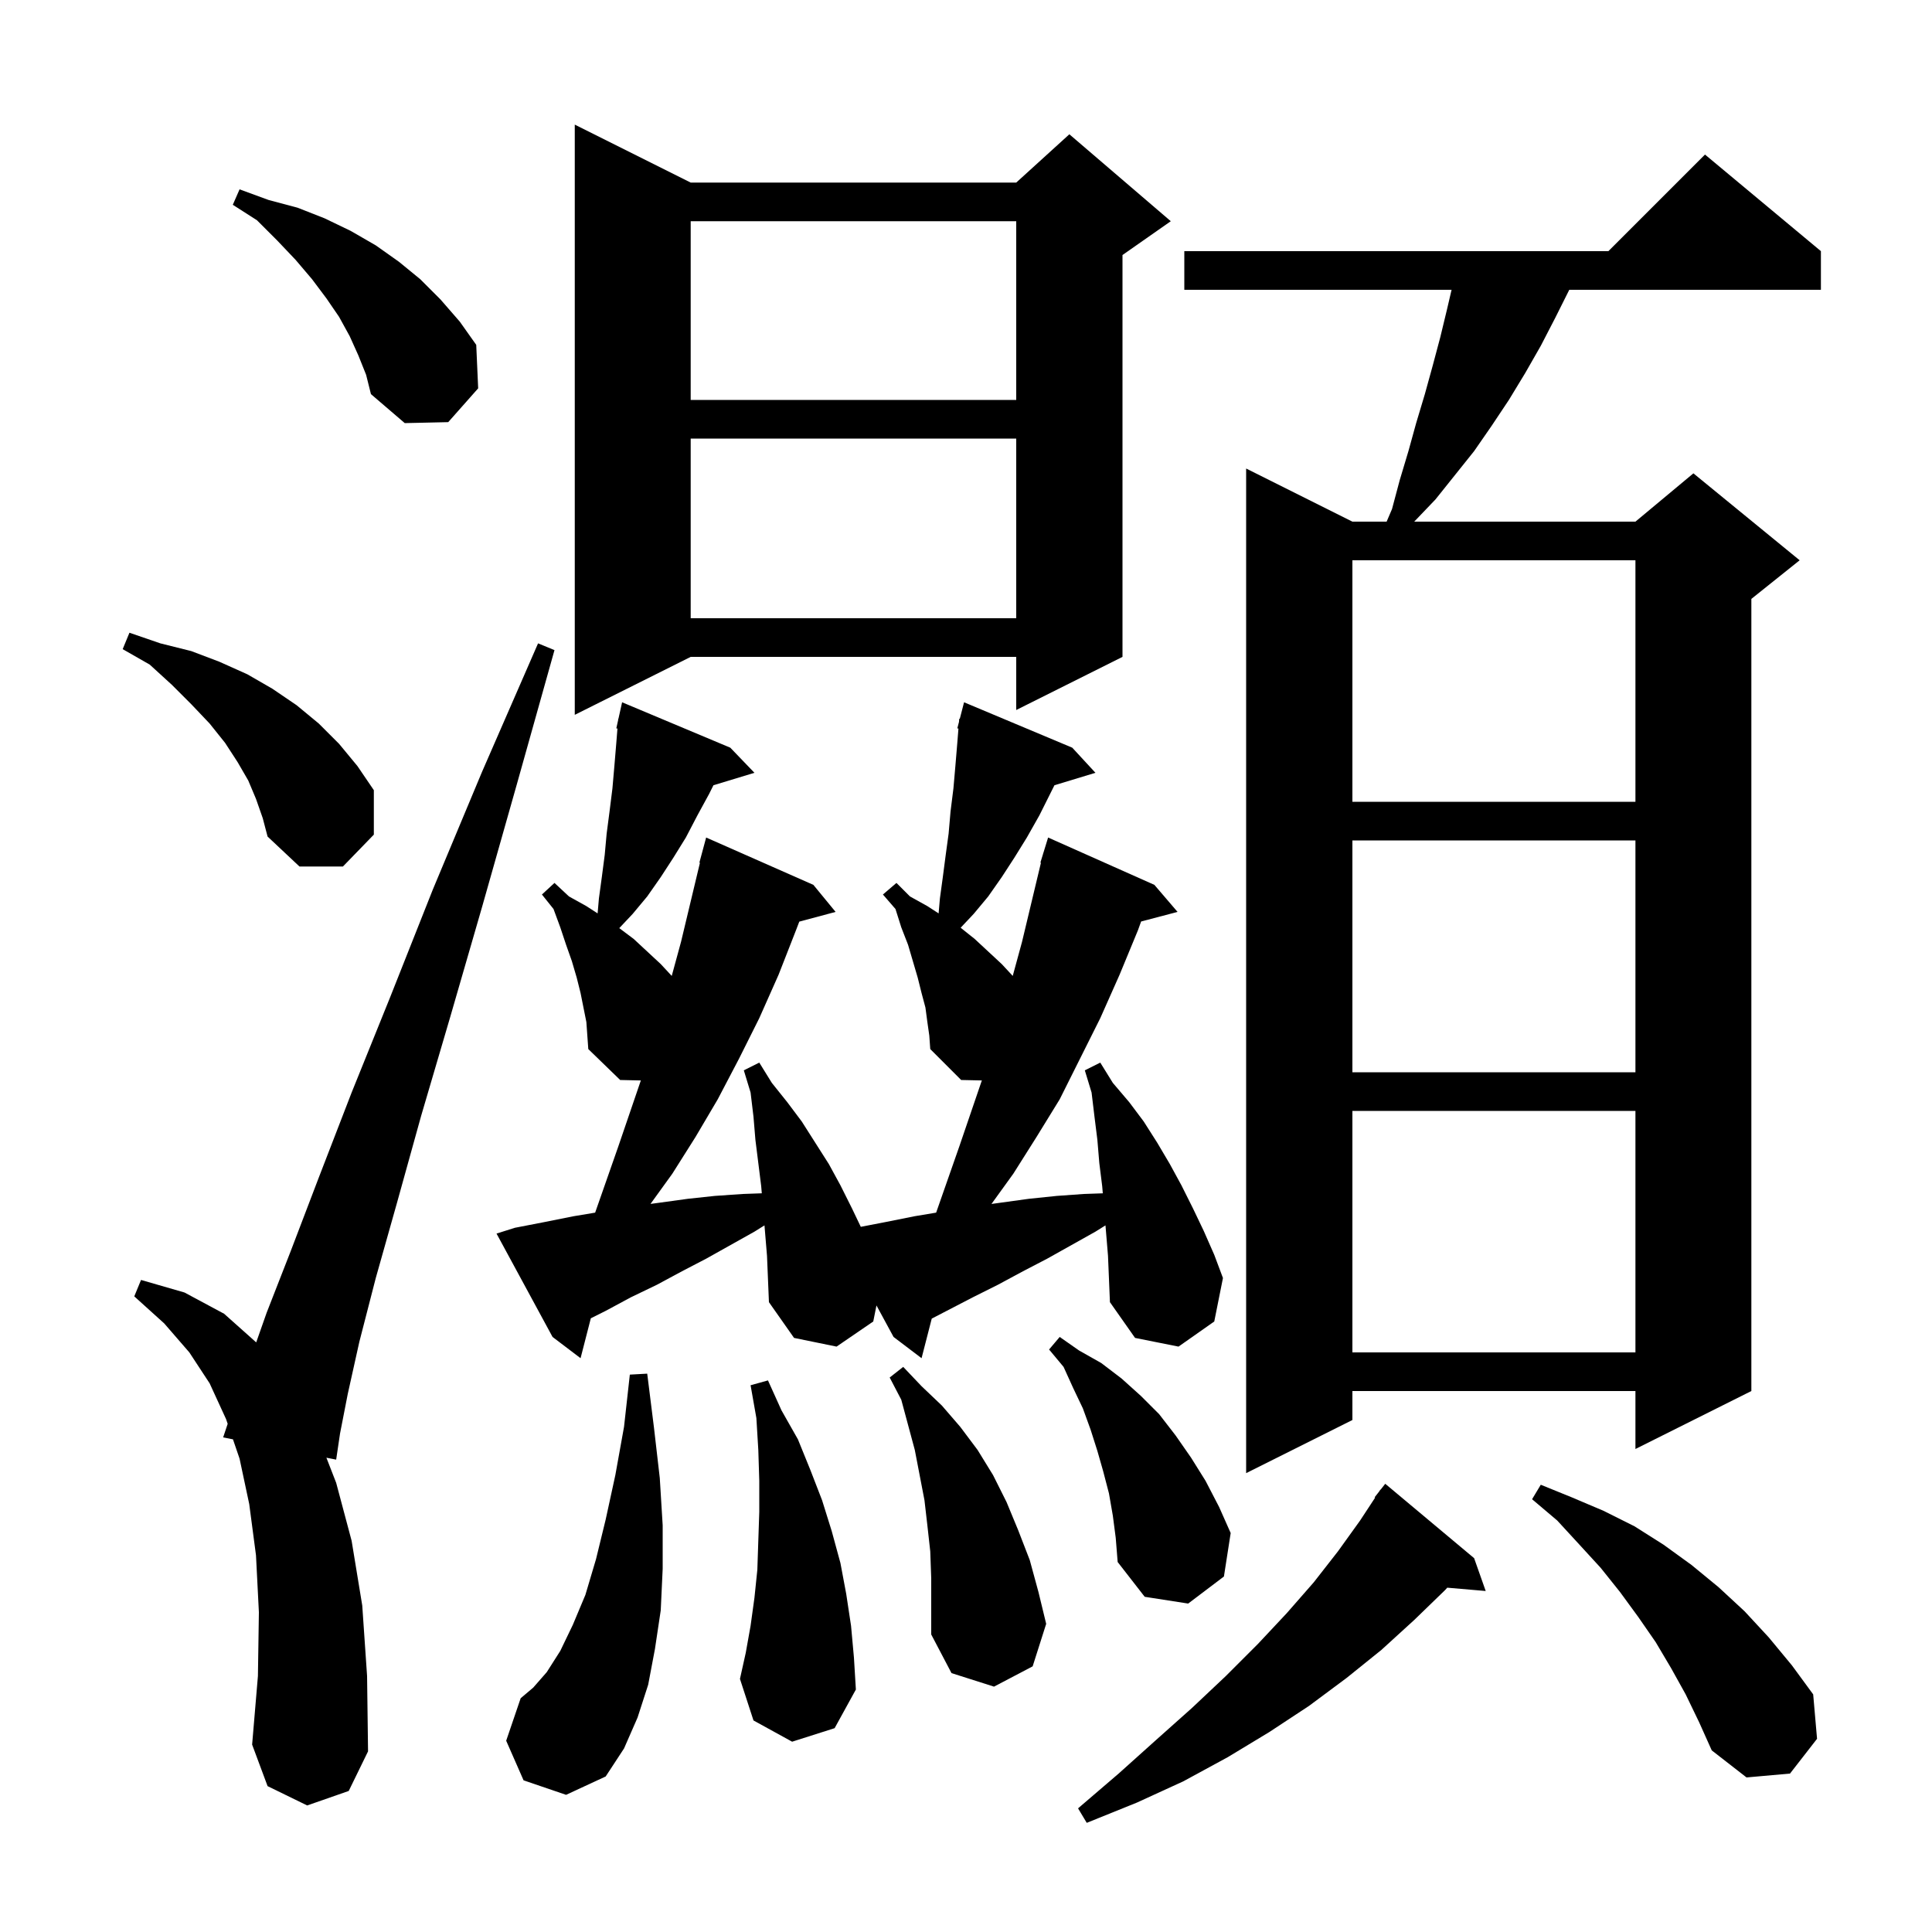 <svg xmlns="http://www.w3.org/2000/svg" xmlns:xlink="http://www.w3.org/1999/xlink" version="1.1" baseProfile="full" viewBox="0 0 200 200" width="200" height="200">
<g fill="black">
<path d="M 152.6 161.3 L 153.8 164.7 L 149.821 164.357 L 149.6 164.6 L 146.4 167.7 L 143.0 170.8 L 139.4 173.7 L 135.5 176.6 L 131.4 179.3 L 127.1 181.9 L 122.5 184.4 L 117.7 186.6 L 112.5 188.7 L 111.6 187.2 L 115.8 183.6 L 119.7 180.1 L 123.4 176.8 L 126.9 173.5 L 130.2 170.2 L 133.2 167.0 L 136.0 163.8 L 138.5 160.6 L 140.8 157.4 L 142.354 155.033 L 142.3 155.0 L 142.755 154.421 L 142.9 154.2 L 142.918 154.213 L 143.4 153.6 Z M 174.5 175.4 L 173.0 172.7 L 171.4 170.0 L 169.6 167.4 L 167.7 164.8 L 165.7 162.3 L 163.5 159.9 L 161.2 157.4 L 158.6 155.2 L 159.5 153.7 L 162.7 155.0 L 166.0 156.4 L 169.2 158.0 L 172.2 159.9 L 175.1 162.0 L 177.9 164.3 L 180.6 166.8 L 183.1 169.5 L 185.5 172.4 L 187.7 175.4 L 188.1 180.0 L 185.3 183.6 L 180.8 184.0 L 177.2 181.2 L 175.9 178.3 Z M 54.2 184.3 L 52.4 180.2 L 53.9 175.8 L 55.2 174.7 L 56.6 173.1 L 58.0 170.9 L 59.3 168.2 L 60.6 165.1 L 61.7 161.4 L 62.7 157.3 L 63.7 152.7 L 64.6 147.7 L 65.2 142.3 L 67.0 142.2 L 67.7 147.8 L 68.3 153.0 L 68.6 157.9 L 68.6 162.4 L 68.4 166.7 L 67.8 170.7 L 67.1 174.4 L 66.0 177.8 L 64.6 181.0 L 62.7 183.9 L 58.6 185.8 Z M 31.8 186.9 L 27.7 184.9 L 26.1 180.6 L 26.7 173.5 L 26.8 166.9 L 26.5 161.0 L 25.8 155.7 L 24.8 151.0 L 24.117 149 L 23.1 148.8 L 23.569 147.394 L 23.4 146.9 L 21.7 143.2 L 19.6 140.0 L 17.0 137.0 L 13.9 134.2 L 14.6 132.5 L 19.1 133.8 L 23.2 136.0 L 26.522 138.963 L 27.6 135.9 L 30.1 129.5 L 33.0 121.9 L 36.4 113.1 L 40.4 103.2 L 44.8 92.1 L 49.9 79.9 L 55.7 66.6 L 57.4 67.3 L 53.5 81.2 L 49.9 93.9 L 46.6 105.3 L 43.6 115.5 L 41.1 124.5 L 38.9 132.3 L 37.2 138.9 L 36.0 144.3 L 35.2 148.4 L 34.8 151.1 L 33.789 150.901 L 34.8 153.5 L 36.4 159.5 L 37.5 166.2 L 38.0 173.5 L 38.1 181.3 L 36.1 185.4 Z M 82.0 180.3 L 78.0 178.1 L 76.6 173.8 L 77.2 171.1 L 77.7 168.3 L 78.1 165.4 L 78.4 162.5 L 78.6 156.5 L 78.6 153.3 L 78.5 150.1 L 78.3 146.8 L 77.7 143.4 L 79.5 142.9 L 80.9 146.0 L 82.6 149.0 L 83.9 152.2 L 85.1 155.3 L 86.1 158.5 L 87.0 161.8 L 87.6 165.0 L 88.1 168.3 L 88.4 171.6 L 88.6 174.9 L 86.4 178.9 Z M 96.3 160.6 L 96.0 157.9 L 95.7 155.3 L 94.7 150.1 L 93.3 144.9 L 92.1 142.6 L 93.5 141.5 L 95.4 143.5 L 97.5 145.5 L 99.4 147.7 L 101.2 150.1 L 102.8 152.7 L 104.2 155.5 L 105.4 158.4 L 106.6 161.5 L 107.5 164.8 L 108.3 168.1 L 106.9 172.5 L 102.9 174.6 L 98.5 173.2 L 96.4 169.2 L 96.4 163.4 Z M 115.2 156.9 L 114.8 154.6 L 114.2 152.3 L 113.6 150.2 L 112.9 148.0 L 112.1 145.8 L 111.1 143.7 L 110.1 141.5 L 108.6 139.7 L 109.7 138.4 L 111.7 139.8 L 114.0 141.1 L 116.1 142.7 L 118.1 144.5 L 120.0 146.4 L 121.7 148.6 L 123.3 150.9 L 124.8 153.3 L 126.2 156.0 L 127.4 158.7 L 126.7 163.2 L 123.0 166.0 L 118.5 165.3 L 115.7 161.7 L 115.5 159.2 Z M 188.5 26.0 L 188.5 30.0 L 162.45 30.0 L 161.0 32.9 L 159.5 35.8 L 157.9 38.6 L 156.2 41.4 L 154.4 44.1 L 152.6 46.7 L 148.6 51.7 L 146.4 54.0 L 169.3 54.0 L 175.3 49.0 L 186.3 58.0 L 181.3 62.0 L 181.3 144.0 L 169.3 150.0 L 169.3 144.0 L 140.0 144.0 L 140.0 147.0 L 129.0 152.5 L 129.0 48.5 L 140.0 54.0 L 143.543 54.0 L 144.1 52.7 L 144.9 49.7 L 145.8 46.7 L 146.6 43.8 L 147.5 40.8 L 148.3 37.9 L 149.1 34.9 L 149.8 32.0 L 150.267 30.0 L 122.6 30.0 L 122.6 26.0 L 166.5 26.0 L 176.5 16.0 Z M 114.438 126.851 L 113.4 127.5 L 108.4 130.3 L 105.9 131.6 L 103.3 133.0 L 100.7 134.3 L 96.454 136.502 L 95.4 140.6 L 92.5 138.4 L 90.732 135.139 L 90.4 136.8 L 86.6 139.4 L 82.2 138.5 L 79.6 134.8 L 79.4 130.0 L 79.138 126.851 L 78.1 127.5 L 73.1 130.3 L 70.6 131.6 L 68.0 133.0 L 65.3 134.3 L 62.7 135.7 L 61.162 136.469 L 60.1 140.6 L 57.2 138.4 L 51.4 127.7 L 53.3 127.1 L 56.4 126.5 L 59.4 125.9 L 61.609 125.532 L 64.0 118.7 L 66.34 111.848 L 64.2 111.8 L 60.9 108.6 L 60.7 105.8 L 60.1 102.8 L 59.7 101.2 L 59.2 99.5 L 58.6 97.8 L 58.0 96.0 L 57.3 94.1 L 56.1 92.6 L 57.4 91.4 L 58.9 92.8 L 60.7 93.8 L 61.865 94.554 L 62.0 93.0 L 62.3 90.8 L 62.6 88.5 L 62.8 86.3 L 63.1 84.0 L 63.4 81.6 L 63.6 79.3 L 63.8 76.9 L 63.918 75.42 L 63.8 75.4 L 63.987 74.556 L 64.0 74.4 L 64.021 74.405 L 64.4 72.7 L 75.6 77.4 L 78.1 80.0 L 73.856 81.288 L 73.4 82.2 L 72.2 84.4 L 71.0 86.7 L 69.7 88.8 L 68.4 90.8 L 67.0 92.8 L 65.5 94.6 L 64.107 96.08 L 65.6 97.2 L 68.4 99.8 L 69.538 101.026 L 70.5 97.5 L 72.458 89.311 L 72.4 89.3 L 73.1 86.7 L 84.2 91.6 L 86.5 94.4 L 82.742 95.407 L 82.4 96.3 L 80.6 100.9 L 78.6 105.4 L 76.5 109.6 L 74.3 113.8 L 72.0 117.7 L 69.6 121.5 L 67.341 124.628 L 68.3 124.5 L 71.2 124.1 L 74.0 123.8 L 76.9 123.6 L 78.861 123.53 L 78.8 122.8 L 78.2 118.0 L 78.0 115.6 L 77.7 113.1 L 77.0 110.8 L 78.6 110.0 L 79.9 112.1 L 81.5 114.1 L 83.0 116.1 L 85.8 120.5 L 87.0 122.7 L 88.2 125.1 L 89.109 127.001 L 91.7 126.5 L 94.7 125.9 L 96.909 125.532 L 99.3 118.7 L 101.64 111.847 L 99.5 111.8 L 96.3 108.6 L 96.2 107.2 L 96.0 105.8 L 95.8 104.3 L 95.4 102.8 L 95.0 101.2 L 94.0 97.8 L 93.3 96.0 L 92.7 94.1 L 91.4 92.6 L 92.8 91.4 L 94.2 92.8 L 96.0 93.8 L 97.165 94.554 L 97.3 93.0 L 97.6 90.8 L 97.9 88.5 L 98.2 86.3 L 98.4 84.0 L 98.7 81.6 L 98.9 79.3 L 99.1 76.9 L 99.218 75.42 L 99.1 75.4 L 99.274 74.731 L 99.3 74.4 L 99.356 74.414 L 99.8 72.7 L 111.0 77.4 L 113.4 80.0 L 109.156 81.288 L 107.6 84.4 L 106.3 86.7 L 105.0 88.8 L 103.7 90.8 L 102.3 92.8 L 100.8 94.6 L 99.447 96.038 L 100.9 97.2 L 103.7 99.8 L 104.838 101.026 L 105.8 97.5 L 107.758 89.311 L 107.7 89.3 L 107.973 88.412 L 108.0 88.3 L 108.007 88.302 L 108.5 86.7 L 119.5 91.6 L 121.9 94.4 L 118.128 95.393 L 117.8 96.3 L 115.9 100.9 L 113.9 105.4 L 109.7 113.8 L 107.3 117.7 L 104.9 121.5 L 102.637 124.633 L 106.5 124.1 L 109.4 123.8 L 112.2 123.6 L 114.161 123.532 L 114.1 122.8 L 113.8 120.4 L 113.6 118.0 L 113.3 115.6 L 113.0 113.1 L 112.3 110.8 L 113.9 110.0 L 115.2 112.1 L 116.9 114.1 L 118.4 116.1 L 119.8 118.3 L 121.1 120.5 L 122.3 122.7 L 123.5 125.1 L 124.6 127.4 L 125.7 129.9 L 126.6 132.3 L 125.7 136.8 L 122.0 139.4 L 117.5 138.5 L 114.9 134.8 L 114.7 130.0 Z M 140.0 115.0 L 140.0 140.0 L 169.3 140.0 L 169.3 115.0 Z M 140.0 87.0 L 140.0 111.0 L 169.3 111.0 L 169.3 87.0 Z M 26.5 82.7 L 25.7 80.8 L 24.6 78.9 L 23.3 76.9 L 21.7 74.9 L 19.8 72.9 L 17.8 70.9 L 15.5 68.8 L 12.7 67.2 L 13.4 65.5 L 16.6 66.6 L 19.8 67.4 L 22.7 68.5 L 25.6 69.8 L 28.2 71.3 L 30.7 73.0 L 33.0 74.9 L 35.1 77.0 L 37.0 79.3 L 38.7 81.8 L 38.7 86.4 L 35.5 89.7 L 31.0 89.7 L 27.7 86.6 L 27.2 84.7 Z M 140.0 58.0 L 140.0 83.0 L 169.3 83.0 L 169.3 58.0 Z M 71.5 18.9 L 105.2 18.9 L 110.7 13.9 L 121.2 22.9 L 116.2 26.4 L 116.2 68.0 L 105.2 73.5 L 105.2 68.0 L 71.5 68.0 L 59.5 74.0 L 59.5 12.9 Z M 71.5 45.4 L 71.5 64.0 L 105.2 64.0 L 105.2 45.4 Z M 37.1 36.8 L 36.2 34.8 L 35.1 32.8 L 33.8 30.9 L 32.3 28.9 L 30.6 26.9 L 28.7 24.9 L 26.6 22.8 L 24.1 21.2 L 24.8 19.6 L 27.8 20.7 L 30.8 21.5 L 33.6 22.6 L 36.3 23.9 L 38.9 25.4 L 41.3 27.1 L 43.5 28.9 L 45.6 31.0 L 47.6 33.3 L 49.3 35.7 L 49.5 40.2 L 46.4 43.7 L 41.9 43.8 L 38.4 40.8 L 37.9 38.8 Z M 71.5 22.9 L 71.5 41.4 L 105.2 41.4 L 105.2 22.9 Z " />
</g>
</svg>
